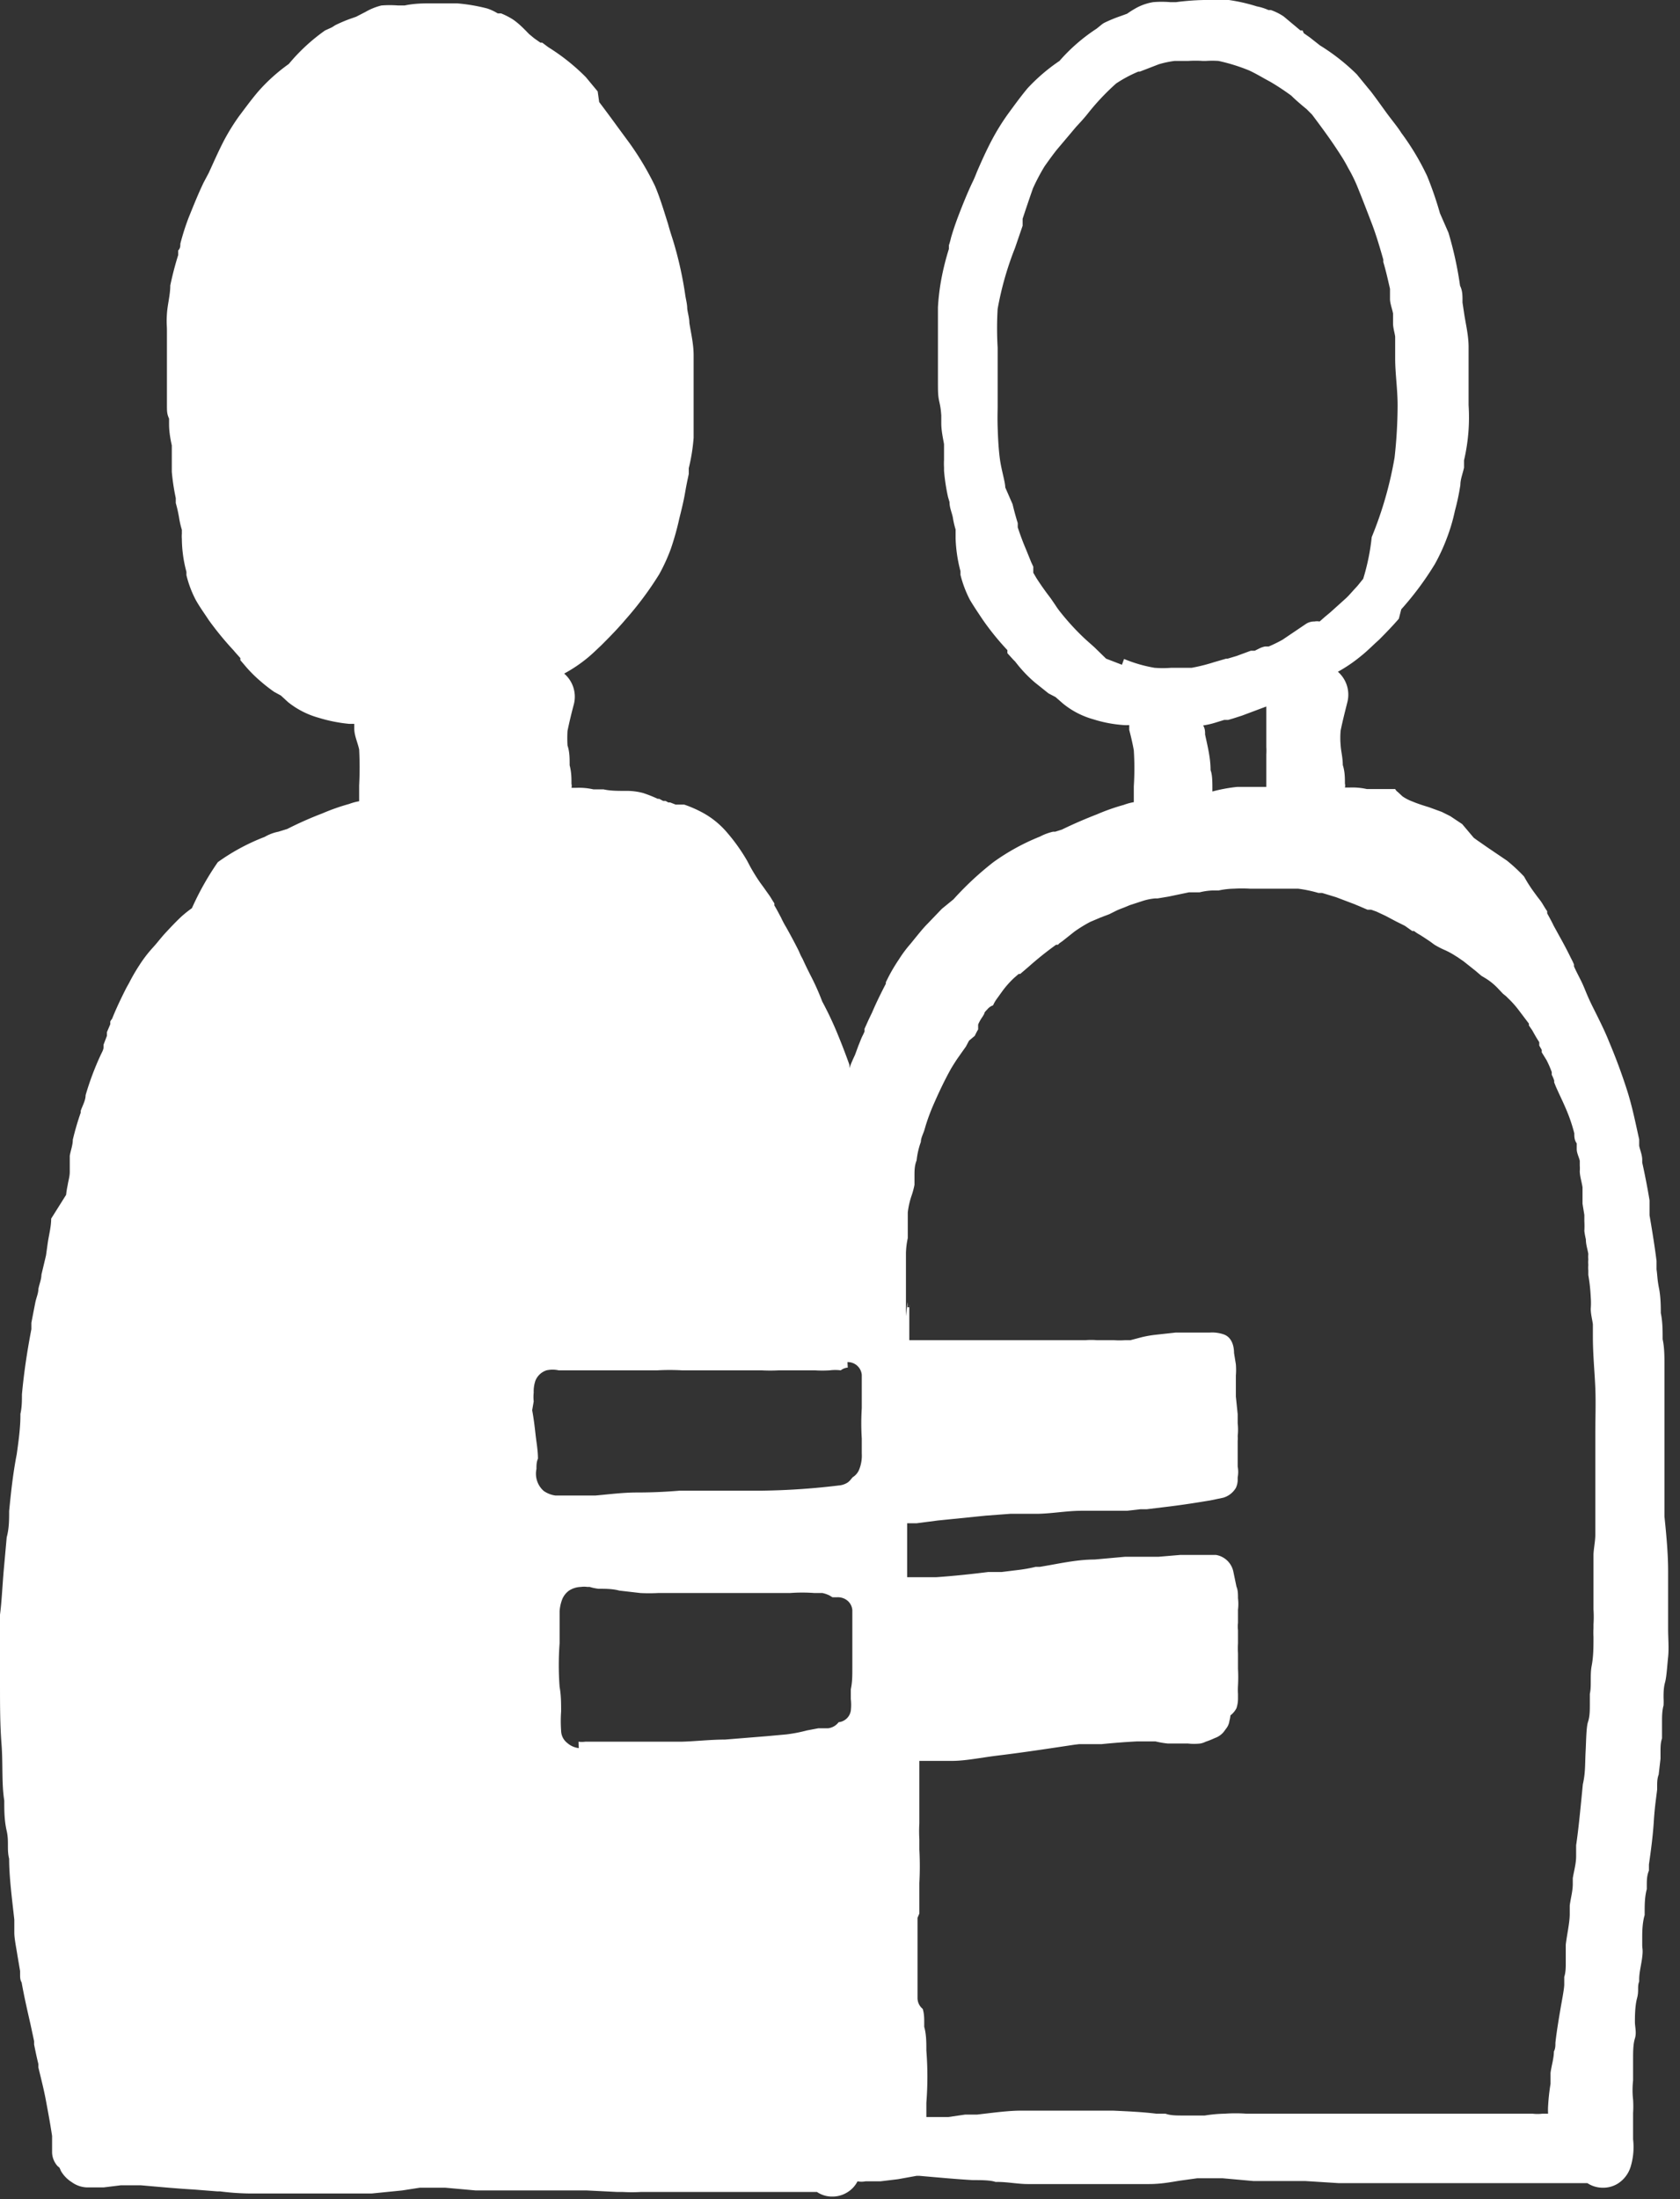 <svg xmlns="http://www.w3.org/2000/svg" viewBox="0 0 55.15 72.19"><rect x="0" y="0" width="55.15" height="72.19" fill="#333333" stroke="none"/><defs><style>.cls-1{fill:#fff;}</style></defs><g id="Laag_2" data-name="Laag 2"><g id="Layer_1" data-name="Layer 1"><path class="cls-1" d="M39.66,0h-.14a8.2,8.2,0,0,0-.91.07h-.2a3.39,3.39,0,0,0-.55,0,1.76,1.76,0,0,0-.52.17A3.17,3.17,0,0,0,37,.45l-.19.07a4.72,4.72,0,0,0-.52.21.57.57,0,0,0-.13.08h0l0,0h0l0,0L36,.94A5.88,5.88,0,0,0,34.78,2a6,6,0,0,0-1.05.9c-.25.3-.5.65-.64.84a7.36,7.36,0,0,0-.5.8c-.21.39-.39.8-.52,1.1v0c-.05.13-.1.25-.16.37v0c-.16.34-.3.69-.42,1s-.2.55-.27.79a2.33,2.33,0,0,1-.07.25v.12h0v0a8.6,8.6,0,0,0-.25,1,7.43,7.43,0,0,0-.11.92c0,.18,0,.37,0,.55V11c0,.56,0,1,0,1.44s0,.55.05.77.05.33.06.42v.17l0,.09c0,.24.05.46.09.69l0,.16c0,.11,0,.23,0,.35a2.17,2.17,0,0,0,0,.25l0,.11a6.45,6.45,0,0,0,.13.86v0l.05.17c0,.19.08.35.11.51a2.74,2.74,0,0,0,.09.39l0,.13v0c0,.06,0,.11,0,.17a4.79,4.79,0,0,0,.16,1.07l0,.12a3.72,3.72,0,0,0,.31.82c.13.22.28.44.42.65a8.72,8.72,0,0,0,.81,1h0l0,.05,0,.05.19.21.06.06.12.15a4.37,4.37,0,0,0,.53.54l.45.36.23.12,0,0,.24.21a2.72,2.72,0,0,0,1,.52,4.24,4.24,0,0,0,1,.19,1.13,1.13,0,0,0,.18,0l0,.16h0c.05.19.11.44.15.67a9.3,9.3,0,0,1,0,1.18c0,.17,0,.35,0,.52a1.84,1.84,0,0,0-.33.09,6.77,6.77,0,0,0-.88.31c-.31.12-.72.29-1.15.5h0l0,0-.22.07h-.07a1.76,1.76,0,0,0-.43.16,7.15,7.15,0,0,0-1.53.84,10.17,10.17,0,0,0-1.31,1.22l-.38.31-.47.49c-.15.15-.29.33-.39.45l0,0,0,0-.17.21a4,4,0,0,0-.38.51,5.72,5.72,0,0,0-.34.57l-.09.18v.05h0c-.15.29-.31.61-.45.94l-.12.25-.13.29v.09l-.05.11h0c-.06.11-.09.21-.15.35v0l-.11.3c-.06.13-.13.28-.19.45a.42.42,0,0,0,0-.13c-.1-.28-.22-.6-.36-.94a11.31,11.31,0,0,0-.53-1.13,7.83,7.83,0,0,0-.39-.87c-.08-.16-.16-.32-.25-.52l-.06-.11-.07-.16c-.13-.26-.27-.52-.41-.77a3.24,3.24,0,0,1-.17-.32h0v0c-.07-.13-.14-.27-.22-.4l0-.07c-.07-.1-.12-.2-.18-.28l-.17-.24-.11-.15a6.07,6.07,0,0,1-.33-.53l-.1-.19a6,6,0,0,0-.66-.93,2.82,2.82,0,0,0-.89-.7,3.87,3.87,0,0,0-.52-.22l-.14,0h0l-.14,0-.18-.07-.06,0-.09-.05-.08,0h0l0,0h0l-.13-.07-.05,0a4.32,4.32,0,0,0-.48-.19,2.08,2.08,0,0,0-.55-.07h-.06c-.23,0-.47,0-.69-.05l-.15,0h-.07l-.11,0a2.16,2.16,0,0,0-.57-.05h-.15a.26.26,0,0,0,0-.13c0-.19,0-.38-.06-.61v0c0-.24,0-.44-.07-.65a4,4,0,0,1,0-.48c.06-.29.13-.58.21-.88v0h0v0a1,1,0,0,0-.32-1h0l0,0,0,0a4.77,4.77,0,0,0,.76-.51c.16-.13.31-.28.45-.41l0,0,0,0,.09-.09c.24-.24.46-.47.65-.69l.06-.07a10.88,10.88,0,0,0,1.11-1.49,6,6,0,0,0,.38-.83,9.05,9.05,0,0,0,.28-1c.07-.28.14-.56.19-.85s.07-.37.12-.61h0l0-.19a6.14,6.14,0,0,0,.16-1c0-.26,0-.53,0-.8v-.08c0-.19,0-.4,0-.65s0-.3,0-.44l0-.36,0-.19v-.19c0-.37-.09-.74-.14-1.06,0-.16-.05-.31-.07-.47v0c0-.16-.05-.32-.07-.48a12.22,12.22,0,0,0-.39-1.74c-.06-.19-.12-.37-.17-.56-.13-.41-.26-.85-.43-1.25a9.55,9.55,0,0,0-.84-1.41l-.39-.53q-.29-.4-.6-.81L19.62,3h0V3l-.39-.47A6.8,6.8,0,0,0,18,1.55l-.2-.15,0,0-.06,0-.2-.14-.17-.14,0,0,0,0,0,0C17.14.88,17,.75,16.84.64a2.38,2.38,0,0,0-.39-.2l-.11,0A1.7,1.7,0,0,0,16,.28,5.81,5.81,0,0,0,15,.11h-.82c-.26,0-.57,0-.9.07h-.21a3.48,3.48,0,0,0-.55,0A2,2,0,0,0,12,.39l-.31.16-.2.07A4.64,4.64,0,0,0,11,.83L10.89.9l0,0,0,0h0L10.67,1a6.16,6.16,0,0,0-1.19,1.1,5.84,5.84,0,0,0-1,.9c-.24.28-.47.6-.63.81v0h0l0,0a7,7,0,0,0-.48.77c-.2.38-.39.82-.52,1.1v0L6.68,6l-.07.15v0c-.16.35-.29.68-.42,1A8,8,0,0,0,5.92,8c0,.08,0,.15-.07.22v.15a10.33,10.33,0,0,0-.26,1c0,.31-.09.62-.11.93s0,.36,0,.54v.24c0,.55,0,1,0,1.43s0,.55,0,.77,0,.31.07.46v0l0,.19q0,.29.09.69l0,.18c0,.11,0,.22,0,.33s0,.17,0,.25l0,.11a7.19,7.19,0,0,0,.13.86v0l0,.16v0a4.56,4.56,0,0,1,.11.49,2.74,2.74,0,0,0,.09.39l0,.13v0a1.09,1.09,0,0,0,0,.17,4.25,4.25,0,0,0,.15,1.08l0,.11a3.54,3.54,0,0,0,.31.82c.13.23.29.45.42.65a10.3,10.3,0,0,0,.82,1l0,0h0l.05.06.17.19,0,.07.12.14a4.39,4.39,0,0,0,.53.54,5.19,5.19,0,0,0,.46.36l.22.12,0,0,.24.22a2.8,2.8,0,0,0,1,.51,5,5,0,0,0,1,.2l.17,0,0,.16h0c0,.22.11.45.16.68a11.66,11.66,0,0,1,0,1.18c0,.17,0,.35,0,.52a1.84,1.84,0,0,0-.33.09,6.77,6.77,0,0,0-.88.31,11.8,11.8,0,0,0-1.15.51l-.29.09h0a1.44,1.44,0,0,0-.45.17,6.8,6.8,0,0,0-1.54.83A9.28,9.28,0,0,0,6.3,29.81a3.89,3.89,0,0,0-.35.28c-.19.18-.33.33-.48.49s-.25.29-.36.42v0l0,0v0l0,0-.16.18,0,0a4.23,4.23,0,0,0-.38.51,6.11,6.11,0,0,0-.33.57l-.1.18v0c-.12.24-.31.62-.46,1h0a.47.47,0,0,0-.06.09l0,0h0v0l0,.09-.11.26,0,0v0l0,0,0,.12,0,0s0,0,0,0l-.11.29v0l0,.08c0,.09-.06.18-.1.27a9.28,9.28,0,0,0-.49,1.31c0,.17-.1.34-.16.51v.06h0a9.23,9.23,0,0,0-.26.89c0,.18-.07.35-.1.53v.25l0,.2,0,.08c0,.15-.05.3-.07.44a2.87,2.87,0,0,0-.05.31v0h0v0L1.68,40c0,.26-.07.52-.11.78l-.06.43-.15.63c0,.15-.07.31-.1.47v0c0,.14-.07.29-.1.44s-.09.46-.13.67v0l0,.21c-.15.78-.25,1.48-.31,2.14,0,.21,0,.42-.05.64h0v.06c0,.39-.06.83-.12,1.26C.42,48.4.36,49,.3,49.6c0,.28,0,.57-.08.86l-.09,1C.08,52,.06,52.55,0,53v0c0,.14,0,.27,0,.4v.17c0,.29,0,.52,0,.79s0,.49,0,.65v0a1.93,1.93,0,0,0,0,.24c0,.73,0,1.36.05,2s0,1.3.09,1.85c0,.33,0,.65.08,1s0,.6.08.91c0,.59.09,1.28.17,2l0,.28v.07h0v.08c0,.19.06.47.1.73l.09.53v.12c0,.08,0,.17.05.25.08.45.18.89.29,1.37l.12.56v.11c.05.25.09.44.14.64v.11c.08.34.18.72.25,1.1s.13.69.2,1.15l0,.31,0,.18v.06a.7.7,0,0,0,.18.44l.06.05a1.17,1.17,0,0,1,.05.11l0,0a1.06,1.06,0,0,0,.36.37.89.89,0,0,0,.54.17h.32l.12,0h.06l.57-.07.28,0h.07l.13,0,.17,0h0c.68.06,1.23.11,1.75.14l.76.06h.09a8.24,8.24,0,0,0,1,.07h2.1c.22,0,.49,0,.87,0h.42l.59,0,1-.1.58-.09h.26l.58,0,1,.09.56,0h.07l.33,0,.61,0h.32l.92,0,.56,0h.28l1,.05h.18a5.22,5.22,0,0,0,.58,0h.06l.56,0h.45l.6,0H23l.51,0,.38,0h.13l.3,0h.38l.74,0h1.38a.87.87,0,0,0,.5.15.91.91,0,0,0,.48-.13.9.9,0,0,0,.35-.37.67.67,0,0,0,.26,0h.31l.13,0h.05l.58-.07.61-.11h.09c.68.06,1.23.11,1.75.14.28,0,.58,0,.75.06h.06c.34,0,.68.07,1,.07h2.1c.21,0,.48,0,.87,0l.38,0,.63,0c.38,0,.7-.06,1-.11l.58-.08h.26l.58,0,1,.09.47,0h.21l.28,0,.61,0h.13l1.11.07h.61c.18,0,.72,0,1.2,0H46l.56,0h.07l.56,0h.44l.61,0h.2l.4,0,.37,0h.16l.28,0H50l.74,0h1.37a.92.92,0,0,0,.51.15.91.91,0,0,0,.48-.13,1,1,0,0,0,.43-.56,2.22,2.22,0,0,0,.08-.9c0-.25,0-.45,0-.64v-.22a3.49,3.49,0,0,0,0-.44,2.79,2.79,0,0,1,0-.63c0-.11,0-.22,0-.33v-.36c0-.24,0-.5.06-.69s0-.38,0-.54,0-.52.07-.78,0-.36.07-.55v-.07c0-.23.07-.48.1-.73s0-.27,0-.4V64c0-.14,0-.27,0-.41s0-.47.08-.73v-.11c0-.21,0-.49.07-.74l0-.11c0-.17,0-.33.07-.5l0-.2v0c.06-.41.13-.93.16-1.41s.07-.71.11-1.05v-.09c0-.14,0-.27.05-.4l.06-.52v-.08l0-.15c0-.15,0-.29.05-.44v0l0-.3,0-.23c0-.18,0-.37.05-.55a2.29,2.29,0,0,0,0-.25c0-.16,0-.33.05-.51s.07-.55.1-.83,0-.63,0-.92c0-.7,0-1.32,0-1.9s-.06-1.21-.12-1.79l0-.25v-.08c0-.31,0-.61,0-.93v-.75h0v0h0c0-.95,0-1.93,0-2.93,0-.31,0-.61-.06-.88h0v-.06c0-.21,0-.52-.06-.8v0c0-.18,0-.52-.06-.82s-.05-.42-.08-.61v-.17l0-.11c-.07-.56-.17-1.15-.23-1.5v-.05l0-.22,0-.22c-.07-.43-.16-.88-.24-1.24v-.09h0c0-.16-.07-.31-.1-.46V37.4h0c-.12-.54-.23-1.09-.4-1.62s-.37-1.07-.59-1.59c-.13-.33-.31-.69-.53-1.13s-.26-.61-.39-.87-.16-.31-.23-.47l0,0,0-.06v0a2,2,0,0,0-.1-.21c-.12-.25-.26-.51-.4-.76l-.17-.31,0,0v0c-.06-.13-.14-.27-.21-.4l0-.07v0c-.07-.1-.12-.19-.17-.27s-.12-.16-.17-.23l-.11-.15a4.58,4.58,0,0,1-.31-.49,5.56,5.56,0,0,0-.56-.52l-.62-.42-.36-.25-.11-.08,0,0h0L48,27.05l-.39-.26-.28-.14-.41-.15c-.16-.05-.36-.11-.55-.19a1.48,1.48,0,0,1-.33-.17L45.89,26l0,0h0l0,0a.28.28,0,0,1-.09-.1l-.6,0-.22,0-.11,0a2.2,2.2,0,0,0-.57-.05h-.15a.26.26,0,0,0,0-.13c0-.19,0-.39-.07-.61v0c0-.25-.06-.45-.07-.65a2.62,2.62,0,0,1,0-.48c.06-.3.14-.61.22-.93a1,1,0,0,0-.31-1h0l0,0,0,0a4.91,4.91,0,0,0,.75-.51c.19-.15.37-.33.49-.44l.11-.1c.24-.24.46-.47.65-.69L46,20a10,10,0,0,0,1.1-1.48,6.22,6.22,0,0,0,.39-.84v0a5.92,5.92,0,0,0,.27-.91,7.64,7.64,0,0,0,.18-.85c0-.19.08-.38.12-.57v-.05l0-.19a6.18,6.18,0,0,0,.15-1.81v-.08c0-.2,0-.42,0-.65s0-.3,0-.44,0-.24,0-.36v-.38c0-.37-.09-.74-.14-1.06l-.06-.4,0-.07v0c0-.16,0-.32-.08-.48a11.92,11.92,0,0,0-.38-1.74L47.27,7h0V7a11.75,11.75,0,0,0-.42-1.22A8.34,8.34,0,0,0,46,4.36c-.1-.16-.23-.32-.39-.53S45.23,3.3,45,3l-.1-.12h0v0h0l0,0-.36-.44a6.8,6.8,0,0,0-1.21-.95L43,1.23l-.2-.14L42.76,1h0l0,0,0,0,0,0-.07,0v0L42.14.54a1.82,1.82,0,0,0-.42-.21l-.08,0a1.7,1.7,0,0,0-.38-.12A5.81,5.81,0,0,0,40.34,0h-.68ZM36.83,21.82l-.52-.2h0l-.39-.38,0,0L35.65,21a7.9,7.9,0,0,1-.81-.87,2.48,2.48,0,0,1-.19-.26l0,0-.15-.22-.06-.08v0c-.13-.17-.28-.38-.42-.6l-.1-.17,0-.12v0l0-.08-.07-.15-.17-.42c-.12-.28-.2-.51-.27-.72l0-.14c-.06-.19-.12-.41-.17-.62L33,16v0h0c0-.17-.12-.55-.17-.89s-.07-.77-.08-1.1,0-.51,0-.66v-.18l0-.38c0-.46,0-.93,0-1.38a10.7,10.7,0,0,1,0-1.27,10.35,10.35,0,0,1,.57-2l.25-.73,0-.08v0h0V7.18h0c.1-.3.21-.63.34-1a6.75,6.75,0,0,1,.38-.72c.17-.24.33-.46.44-.59s.44-.52.59-.7l0,0c.13-.14.26-.28.38-.43a7.8,7.8,0,0,1,.94-1,4.32,4.32,0,0,1,.73-.39h0l.05,0h0l.62-.24A3.23,3.23,0,0,1,38.56,2l.13,0h.08l0,0h.08l.16,0a3.59,3.59,0,0,1,.47,0h.11a3,3,0,0,1,.41,0,6,6,0,0,1,1,.31c.22.1.45.24.6.32h0l.11.06a8,8,0,0,1,.68.45l0,0,0,0c.12.12.26.24.39.35l0,0,.11.09.18.18,0,0c.27.36.53.71.77,1.07s.31.48.42.69a4.87,4.87,0,0,1,.28.56c.18.44.34.86.49,1.25s.28.84.38,1.19v.08c.09.3.16.62.22.88l0,.12,0,.21c0,.15.07.32.1.48v.14l0,.18c0,.15.05.3.07.44s0,0,0,0v.09c0,.12,0,.24,0,.36v0l0,.27c0,.5.08,1,.08,1.54a15.77,15.77,0,0,1-.1,1.71,12.33,12.33,0,0,1-.75,2.61A7.19,7.19,0,0,1,44.75,19c-.1.12-.18.23-.27.32l0,0,0,0,0,0c-.11.12-.2.23-.31.33l-.5.45-.18.15,0,0-.17.15a.47.47,0,0,0-.17,0,.49.49,0,0,0-.28.08L42.1,21a4.6,4.6,0,0,1-.45.22l-.12,0h0a.76.76,0,0,0-.18.06l0,0h0l-.16.08-.07,0-.06,0-.46.17-.3.09h-.05l-.17.05-.24.07h0a5.83,5.83,0,0,1-.72.18l-.57,0h-.1a3.51,3.51,0,0,1-.55,0,4.63,4.63,0,0,1-1-.29h0Zm2.61,2a2.68,2.68,0,0,0,.49-.11l.26-.08.13,0,.17-.05.28-.09.8-.3,0,0v0l0,.12v0c0,.23,0,.44,0,.67v.54a1.93,1.93,0,0,1,0,.24c0,.3,0,.6,0,.86v.21h-.28l-.68,0a5.16,5.16,0,0,0-.81.15c0-.33,0-.54-.06-.7,0-.41-.1-.79-.18-1.17,0-.1,0-.21-.08-.32Zm-9.7,19.38c0-.41,0-.82,0-1.23v-.84a2.63,2.63,0,0,1,.06-.49v0l0-.14c0-.18,0-.37,0-.54v-.16a2.62,2.62,0,0,1,.12-.54,2.54,2.54,0,0,0,.1-.37v-.07l0-.22v0c0-.17,0-.34.07-.51a2.57,2.57,0,0,1,.14-.61c0-.12.07-.25.11-.37l.05-.17a6.61,6.61,0,0,1,.28-.74c.14-.32.33-.73.56-1.14.08-.13.16-.26.24-.37l.07-.1.17-.24v0l.1-.19,0,0L32,34a2.12,2.12,0,0,1,.11-.21l0-.08v0l0-.08h0a1.28,1.28,0,0,1,.14-.25l.06-.1c0-.06.08-.12.12-.17A.41.41,0,0,1,32.6,33a1.13,1.13,0,0,1,.12-.21l.18-.25a3.09,3.09,0,0,1,.4-.45l.14-.12.05,0,.28-.24a10.88,10.88,0,0,1,.9-.72l.06,0,.05-.05.1-.07,0,0,.39-.31,0,0a4.52,4.52,0,0,1,.52-.32l.33-.14.13-.05.16-.06h0l.22-.11c.12-.06.25-.1.34-.14h0l.12-.05h0l.43-.14a1.87,1.87,0,0,1,.4-.08h.08l.36-.06h0l.67-.14.2,0h0l.15,0a2.12,2.12,0,0,1,.4-.06H40a2.64,2.64,0,0,1,.51-.06,4.79,4.79,0,0,1,.52,0h1.58a4.4,4.4,0,0,1,.67.14l.12,0h0l.46.14.58.22.17.07.28.12.12,0,.17.06,0,0,.3.14.34.18h0l.3.15.24.17,0,0h0l.06,0a1.37,1.37,0,0,0,.2.13l.14.09.18.12.15.11a2.86,2.86,0,0,0,.35.18,2.57,2.57,0,0,1,.33.18l.08.05.19.13.39.31.2.17h0l.1.06a2,2,0,0,1,.43.34l0,0,.18.19.1.08.06.06,0,0a3.16,3.16,0,0,1,.35.39l.34.45,0,.06v0l.11.16.05.09.08.14.1.16,0,.06,0,.05.08.14a.35.35,0,0,1,0,.08l0,0,0,0v0h0l.16.26a3.29,3.29,0,0,1,.17.39l0,.09a1.08,1.08,0,0,1,.08.19v0l0,.06.06.15.1.22c.07.15.16.34.24.53v0a5.36,5.36,0,0,1,.26.77c0,.11,0,.22.08.33l0,.12,0,.07c0,.13.07.25.1.38l0,.11v.05h0v0a1.16,1.16,0,0,1,0,.18c0,.16.06.34.09.53l0,.12v.07l0,.16v0l0,.13v.06l.06.37v.11s0,.06,0,.09a3,3,0,0,1,0,.33,2.71,2.71,0,0,0,.05.27c0,.18.06.34.08.48a1.09,1.09,0,0,0,0,.18,1.09,1.09,0,0,0,0,.18,1.1,1.1,0,0,0,0,.18v.15a5.82,5.82,0,0,1,.08.73,2.44,2.44,0,0,1,0,.38c0,.18.05.35.07.51h0l0,.18h0v.07l0,.15c0,.6.06,1.18.08,1.69s0,1,0,1.46h0v0h0v.62c0,.51,0,1,0,1.56v.38h0v0c0,.16,0,.37,0,.56s0,.11,0,.17v0h0v.07c0,.2-.05.43-.06.64v.48c0,.11,0,.22,0,.31v0l0,.14c0,.27,0,.55,0,.82h0v.06a3.6,3.6,0,0,1,0,.49v.13a2.46,2.46,0,0,0,0,.28c0,.32,0,.64-.06.95s0,.66-.06.92l0,.33c0,.21,0,.41-.06.59s-.06.64-.08,1,0,.66-.09,1.05c-.08.82-.14,1.46-.22,2l0,.26v.1c0,.24-.07.48-.11.72h0l0,.07,0,.12c0,.24-.07.47-.1.71l0,.2v.08c0,.28-.09.66-.13,1l0,.31v.06c0,.09,0,.17,0,.26s0,.28-.05.43v0l0,.25v0c0,.12-.06.44-.11.72-.08.47-.14.83-.18,1.19,0,.1,0,.19-.05.29v0c0,.22-.08.47-.11.7l0,.16,0,.2a6.77,6.77,0,0,0-.08.73,2.09,2.09,0,0,0,0,.25h-.19a1.33,1.33,0,0,1-.32,0h-.91l-.51,0h-6l-.42,0h-.06l-.24,0-.31,0h-.33l-.35,0h0l-.27,0a5.08,5.08,0,0,0-.7,0,4.62,4.62,0,0,0-.66.06h-.08l-.15,0-.13,0h-.36c-.2,0-.41,0-.57-.06h-.09l-.21,0c-.49-.06-1-.08-1.42-.1-.27,0-.51,0-.74,0l-.23,0h-.14l-.4,0h-.11l-.62,0h-.78c-.4,0-.85.06-1.45.13l-.21,0H32l-.32,0-.55.08H31l-.24,0h0l-.35,0s0-.06,0-.09l0,0h0c0-.09,0-.2,0-.29v-.09a10.85,10.85,0,0,0,0-1.71c0-.27,0-.53-.07-.78l0-.12c0-.16,0-.31-.05-.47a.46.46,0,0,1-.17-.36V64.17s0-.09,0-.13,0-.12,0-.18h0c0-.08,0-.15,0-.23s0-.45,0-.68l.06-.14v-1a10.39,10.39,0,0,0,0-1.1l0-.15v0l0-.19a4.41,4.41,0,0,1,0-.52v-.9c0-.46,0-.82,0-1.15h.76l.31,0c.43,0,.91-.1,1.46-.17,1-.12,1.94-.27,2.89-.41l.75-.11c.56-.08,1.12-.19,1.7-.32l.55-.09.36-.06c.27,0,.53-.11.8-.18l.15,0,.27-.06a.9.9,0,0,0,.22-.1.71.71,0,0,0,.19-.23,1,1,0,0,0,.05-.3c0-.06,0-.11,0-.17a2.26,2.26,0,0,1,0-.27,5.23,5.23,0,0,0,0-.56v-.5a3,3,0,0,1,0-.33c0-.15,0-.3,0-.43a1,1,0,0,1,0-.24c0-.1,0-.2,0-.3v0c0-.05,0-.09,0-.13a1.61,1.61,0,0,0,0-.38c0-.14,0-.26-.05-.38l-.1-.48a.7.7,0,0,0-.57-.56h-.58l-.6,0-.71.06-.52,0-.58,0-1,.09h0c-.5,0-1,.1-1.5.19l-.29.05H34a4.86,4.86,0,0,1-.55.1l-.57.07-.31,0h-.13c-.56.07-1.13.13-1.7.17l-.25,0h0l-.36,0-.35,0c0-.13,0-.26,0-.4v-.19c0-.46,0-.83,0-1.18l.17,0h.14l.69-.09,1.58-.16.8-.06H34c.5,0,1-.1,1.5-.1H37l.43-.05h0l.21,0,.66-.08c.58-.07,1-.14,1.43-.21l.43-.09a.72.72,0,0,0,.41-.32.65.65,0,0,0,.06-.24s0-.08,0-.11a.92.92,0,0,0,0-.35l0-.22c0-.18,0-.35,0-.5s0-.09,0-.13a.76.76,0,0,0,0-.15,1.94,1.94,0,0,0,0-.42v-.07l0-.23-.06-.58c0-.24,0-.47,0-.69a2.23,2.23,0,0,0,0-.37l-.06-.37v0c0-.24-.08-.52-.34-.61a1.17,1.17,0,0,0-.45-.06h-.07c-.24,0-.49,0-.72,0H38.6l-.64.07a3.78,3.78,0,0,0-.47.08l-.38.1-.17,0a2.58,2.58,0,0,1-.38,0h0l-.3,0H36a2.19,2.19,0,0,0-.36,0h-.1l-.81,0H33.9l-.21,0-.61,0h-.87l-.19,0-.53,0-.63,0h-.13l-.23,0h-.11l-.43,0h-.11c0-.39,0-.78,0-1.16h0v0a.22.22,0,0,0,0,.08l-.06,0a1.11,1.11,0,0,0,0-.17Zm-1.92,1.51h0a.46.46,0,0,1,.47.42c0,.2,0,.39,0,.58s0,.34,0,.51a7.86,7.86,0,0,0,0,1c0,.17,0,.33,0,.49a1.22,1.22,0,0,1-.1.56.53.53,0,0,1-.2.22l-.05.06a.57.57,0,0,1-.11.11.63.63,0,0,1-.3.1,23.33,23.33,0,0,1-2.5.17c-.23,0-.45,0-.68,0l-.72,0h-.68l-.64,0q-.7.06-1.41.06c-.45,0-.91.06-1.36.1l-.71,0h-.59a.88.88,0,0,1-.39-.15.75.75,0,0,1-.24-.72c0-.12,0-.23.05-.34,0-.27-.05-.53-.08-.8s-.06-.52-.11-.79L17.52,46a1.37,1.37,0,0,1,0-.29,1.08,1.08,0,0,1,.06-.4.59.59,0,0,1,.36-.33.91.91,0,0,1,.4,0l.35,0c.12,0,.24,0,.35,0h.35l.64,0c.24,0,.48,0,.72,0h.83a7.34,7.34,0,0,1,.81,0c.25,0,.49,0,.74,0h.66l.66,0H25a5.42,5.42,0,0,0,.57,0l.57,0c.21,0,.41,0,.61,0a3.93,3.93,0,0,0,.49,0,1.45,1.45,0,0,1,.36,0,.43.43,0,0,1,.23-.09ZM19,57.38a.69.69,0,0,1-.38-.17.52.52,0,0,1-.2-.4,4.43,4.43,0,0,1,0-.63c0-.27,0-.54-.05-.81a9.75,9.75,0,0,1,0-1.43c0-.24,0-.48,0-.72l0-.33a1.36,1.36,0,0,1,.07-.35.66.66,0,0,1,.24-.33.75.75,0,0,1,.39-.12h0a.71.71,0,0,1,.21,0l.08,0a1.5,1.5,0,0,0,.29.06c.23,0,.46,0,.68.06l.69.08a5.65,5.65,0,0,0,.58,0h.49l.45,0h1.91c.49,0,1,0,1.48,0a5.46,5.46,0,0,1,.81,0H27a1,1,0,0,1,.23.08l.1.06.14,0a.49.49,0,0,1,.35.11.45.45,0,0,1,.16.31c0,.17,0,.33,0,.49s0,.31,0,.47,0,.61,0,.91,0,.49-.05.73v.32a1.61,1.61,0,0,1,0,.38.45.45,0,0,1-.4.38l0,0a.51.51,0,0,1-.35.2H27l-.14,0-.37.07a5,5,0,0,1-.67.13l-.66.06-1.36.11c-.48,0-1,.06-1.44.07l-.68,0-.72,0-1.46,0h-.29a.82.82,0,0,1-.22,0Z"/><path class="cls-1" d="M26.88,53.34h0Z"/><path class="cls-1" d="M39.64,54.78a.21.21,0,0,0-.2.2,4.94,4.94,0,0,0,0,.86.81.81,0,0,0-.1.09.55.55,0,0,0-.16.4v0h0l-.09,0-.39,0a2.54,2.54,0,0,1-.39,0l-.54-.06h-.56c-.41,0-.81,0-1.21,0s-.8.06-1.2.08-.81,0-1.21,0H29.45a.94.94,0,0,0-.47.09.43.43,0,0,0-.2.27.41.41,0,0,0,0,.22.45.45,0,0,0,.12.21.47.47,0,0,0,.21.11l.18,0h1l.6,0h.55l1.16,0h1.16c.38,0,.77,0,1.16,0h.62l.62,0q.59-.06,1.17-.09l.37,0h0l.23,0a2.93,2.93,0,0,0,.41.07H39a1.87,1.87,0,0,0,.4,0,.64.64,0,0,0,.18-.06,2.68,2.68,0,0,0,.3-.12.66.66,0,0,0,.29-.2l.11-.15a.53.53,0,0,0,.08-.22.87.87,0,0,0,0-.48.58.58,0,0,0-.47-.42v0a4.45,4.45,0,0,1,0-.73.21.21,0,0,0-.21-.2Z"/></g></g></svg>